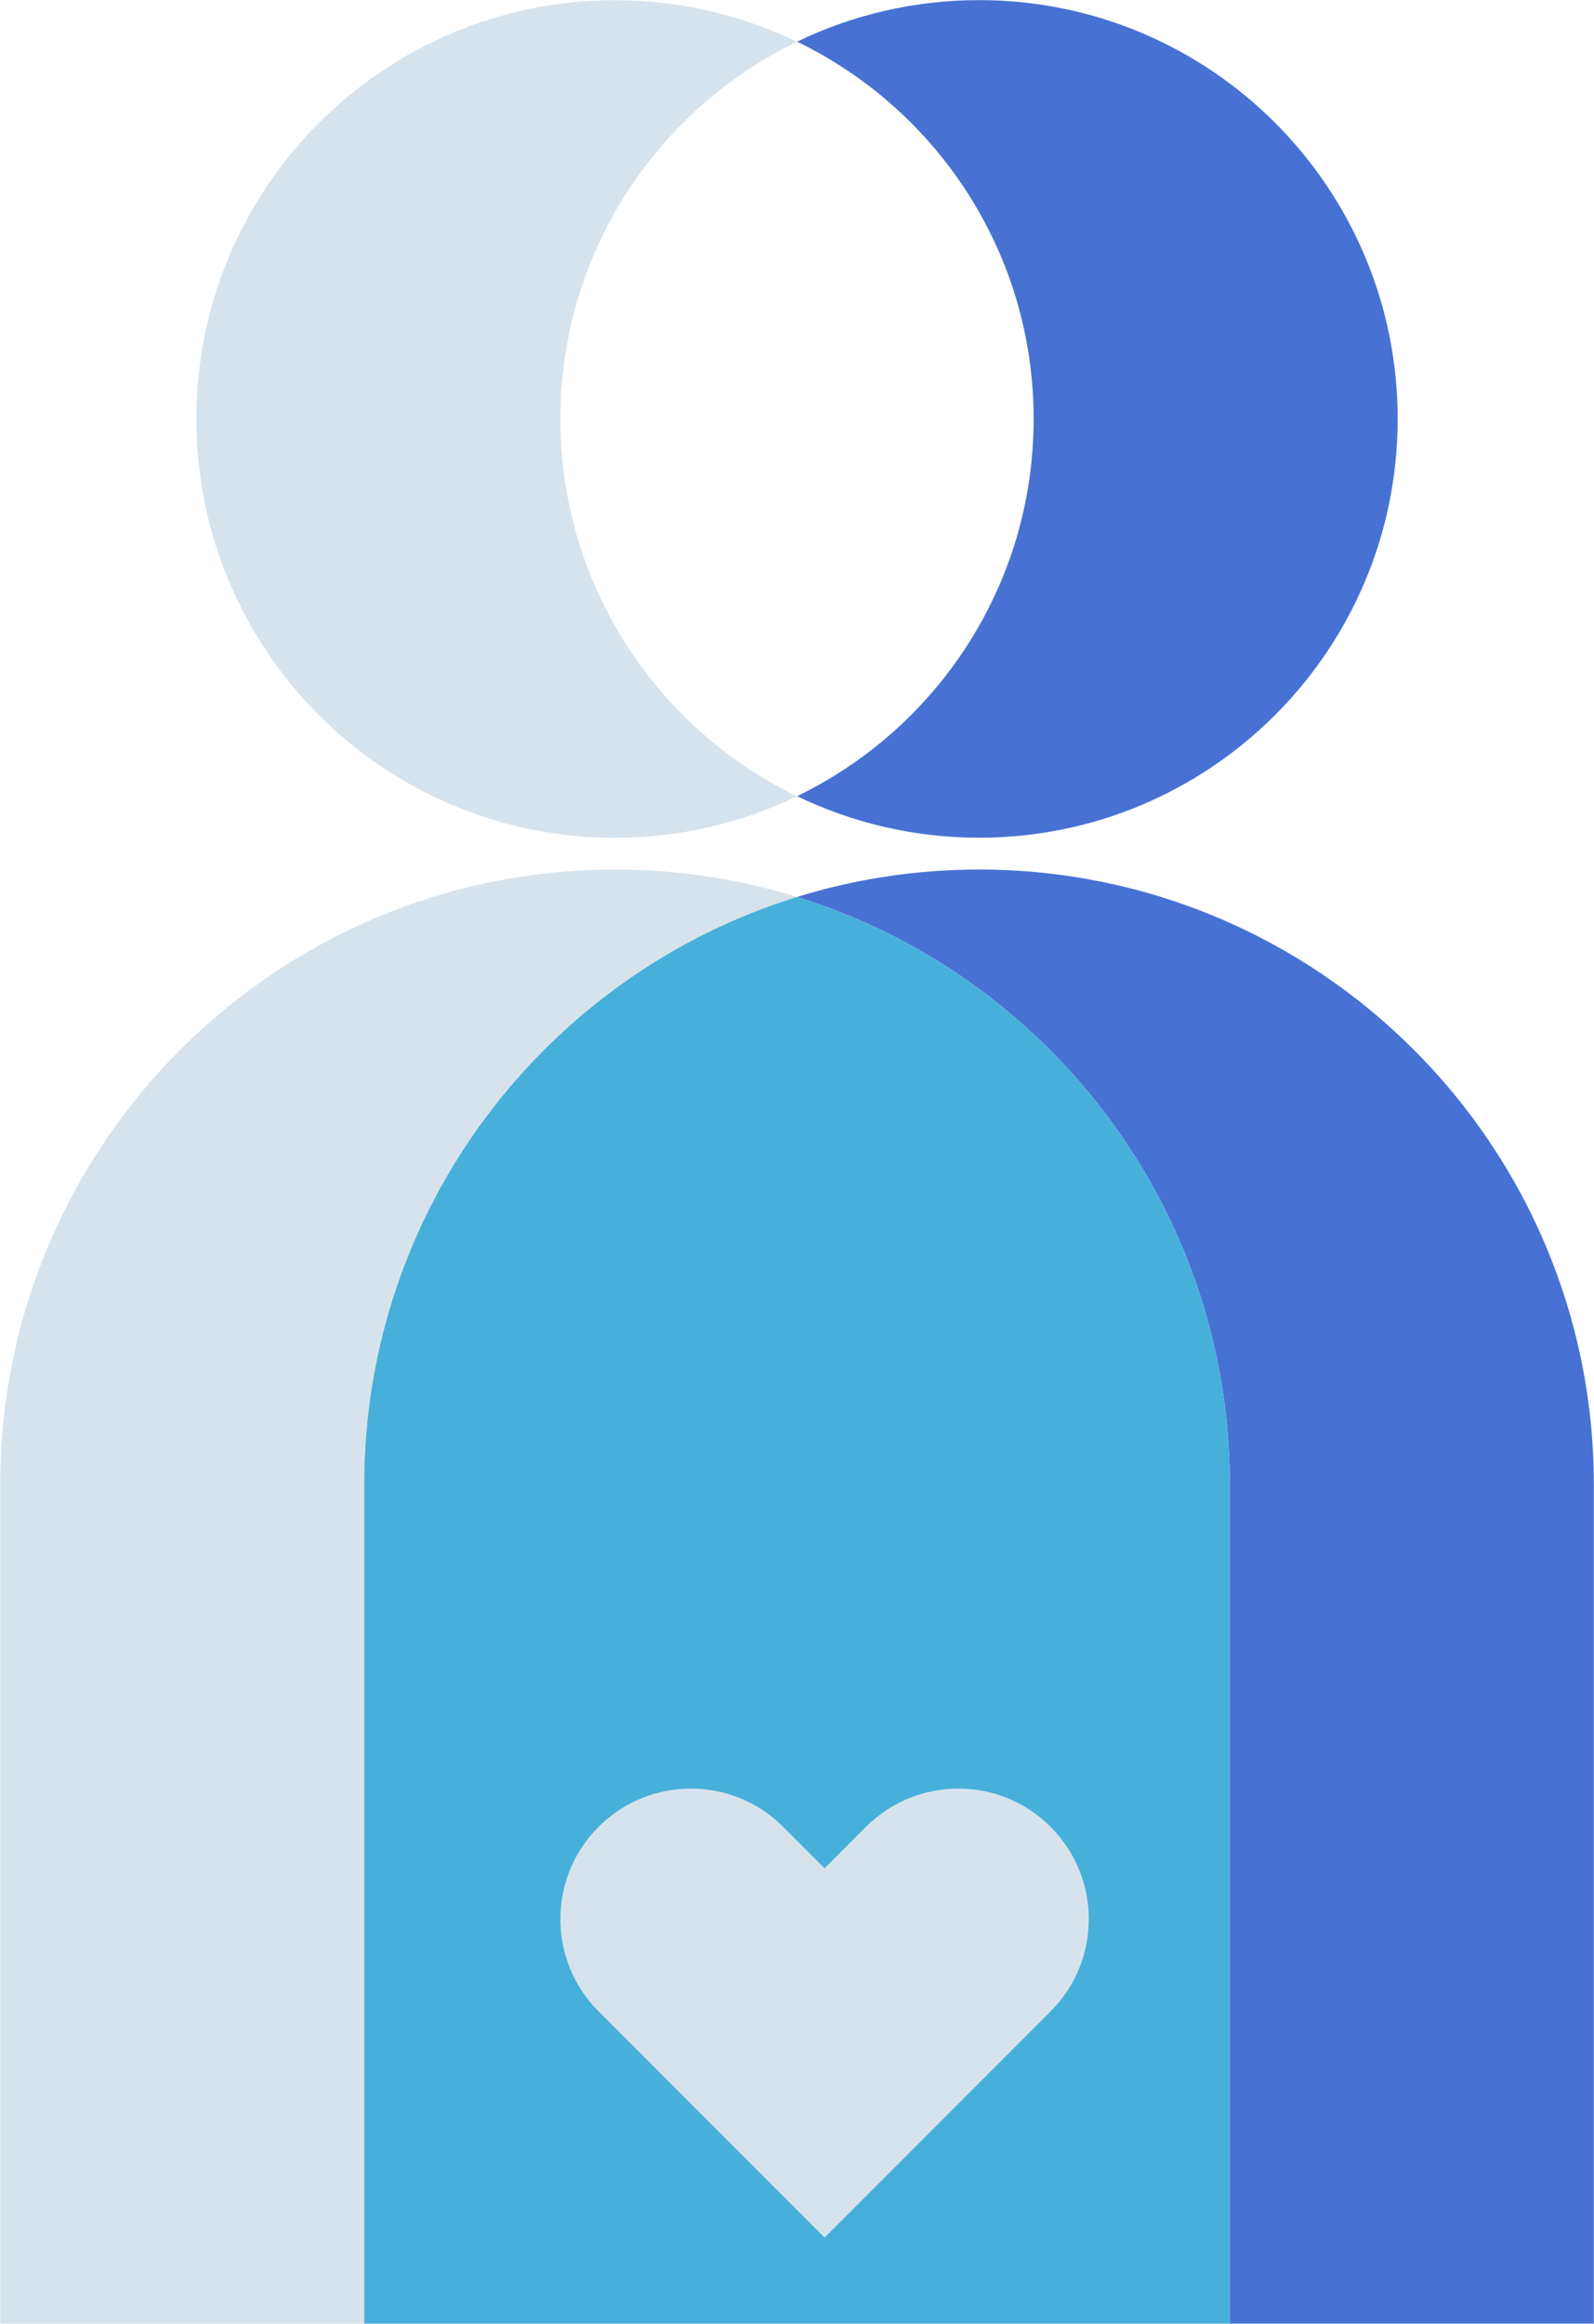 <svg xmlns:xlink="http://www.w3.org/1999/xlink" xmlns="http://www.w3.org/2000/svg" xmlns:svg="http://www.w3.org/2000/svg" id="svg1" width="91.914" height="133.938" viewBox="0 0 91.914 133.938"><defs id="defs1"><clipPath clipPathUnits="userSpaceOnUse" id="clipPath518"><path d="M 0,8583.05 H 1728 V 0 H 0 Z" transform="translate(-519.851,-5439.347)" id="path518"></path></clipPath><clipPath clipPathUnits="userSpaceOnUse" id="clipPath520"><path d="M 0,8583.05 H 1728 V 0 H 0 Z" transform="translate(-511.978,-5441.903)" id="path520"></path></clipPath><clipPath clipPathUnits="userSpaceOnUse" id="clipPath522"><path d="M 0,8583.05 H 1728 V 0 H 0 Z" transform="translate(-527.725,-5440.532)" id="path522"></path></clipPath><clipPath clipPathUnits="userSpaceOnUse" id="clipPath524"><path d="M 0,8583.05 H 1728 V 0 H 0 Z" transform="translate(-519.851,-5439.347)" id="path524"></path></clipPath><clipPath clipPathUnits="userSpaceOnUse" id="clipPath526"><path d="M 0,8583.05 H 1728 V 0 H 0 Z" transform="translate(-530.085,-5460.011)" id="path526"></path></clipPath><clipPath clipPathUnits="userSpaceOnUse" id="clipPath530"><path d="M 0,8583.05 H 1728 V 0 H 0 Z" transform="translate(-511.271,-5399.155)" id="path530"></path></clipPath></defs><g id="layer-MC3" transform="translate(-647.178,-4139.91)"><path id="path517" d="m 0,0 c -2.488,0.77 -5.132,1.185 -7.874,1.185 v 0 c -14.687,0 -26.594,-11.907 -26.594,-26.594 v -36.274 h 15.747 v 36.274 C -18.721,-13.463 -10.844,-3.356 0,0" style="fill:#d7e3ec;fill-opacity:1;fill-rule:nonzero;stroke:none" transform="matrix(1.333,0,0,-1.333,693.135,4191.604)" clip-path="url(#clipPath518)"></path><path id="path519" d="m 0,0 c 2.822,0 5.493,0.646 7.874,1.797 -6.056,2.93 -10.234,9.132 -10.234,16.31 0,7.179 4.178,13.381 10.234,16.31 C 5.493,35.569 2.822,36.214 0,36.214 -10,36.214 -18.107,28.108 -18.107,18.107 -18.107,8.107 -10,0 0,0" style="fill:#d7e3ec;fill-opacity:1;fill-rule:nonzero;stroke:none" transform="matrix(1.333,0,0,-1.333,682.637,4188.196)" clip-path="url(#clipPath520)"></path><path id="path521" d="M 0,0 V 0 C -2.741,0 -5.385,-0.415 -7.874,-1.185 2.97,-4.542 10.847,-14.648 10.847,-26.594 v -36.274 h 15.747 v 36.274 C 26.594,-11.907 14.688,0 0,0" style="fill:#4772d4;fill-opacity:1;fill-rule:nonzero;stroke:none" transform="matrix(1.333,0,0,-1.333,703.633,4190.024)" clip-path="url(#clipPath522)"></path><path id="path523" d="m 0,0 c -10.844,-3.356 -18.721,-13.463 -18.721,-25.409 v -36.274 h 37.442 v 36.274 C 18.721,-13.463 10.844,-3.356 0,0" style="fill:#47b0da;fill-opacity:1;fill-rule:nonzero;stroke:none" transform="matrix(1.333,0,0,-1.333,693.135,4191.604)" clip-path="url(#clipPath524)"></path><path id="path525" d="m 0,0 c 0,-7.178 -4.177,-13.381 -10.233,-16.31 2.38,-1.151 5.051,-1.797 7.873,-1.797 10.001,0 18.107,8.107 18.107,18.107 0,10 -8.106,18.107 -18.107,18.107 -2.822,0 -5.493,-0.646 -7.873,-1.797 C -4.177,13.381 0,7.178 0,0" style="fill:#4772d4;fill-opacity:1;fill-rule:nonzero;stroke:none" transform="matrix(1.333,0,0,-1.333,706.78,4164.053)" clip-path="url(#clipPath526)"></path><path id="path529" d="m 0,0 v 0 c -2.204,-2.204 -2.204,-5.778 0,-7.982 l 9.776,-9.776 9.775,9.776 c 2.204,2.204 2.204,5.778 0,7.982 V 0 C 17.347,2.204 13.773,2.204 11.569,0 L 9.776,-1.793 7.982,0 C 5.778,2.204 2.204,2.204 0,0" style="fill:#d7e3ec;fill-opacity:1;fill-rule:nonzero;stroke:none" transform="matrix(1.333,0,0,-1.333,681.695,4245.193)" clip-path="url(#clipPath530)"></path></g></svg>